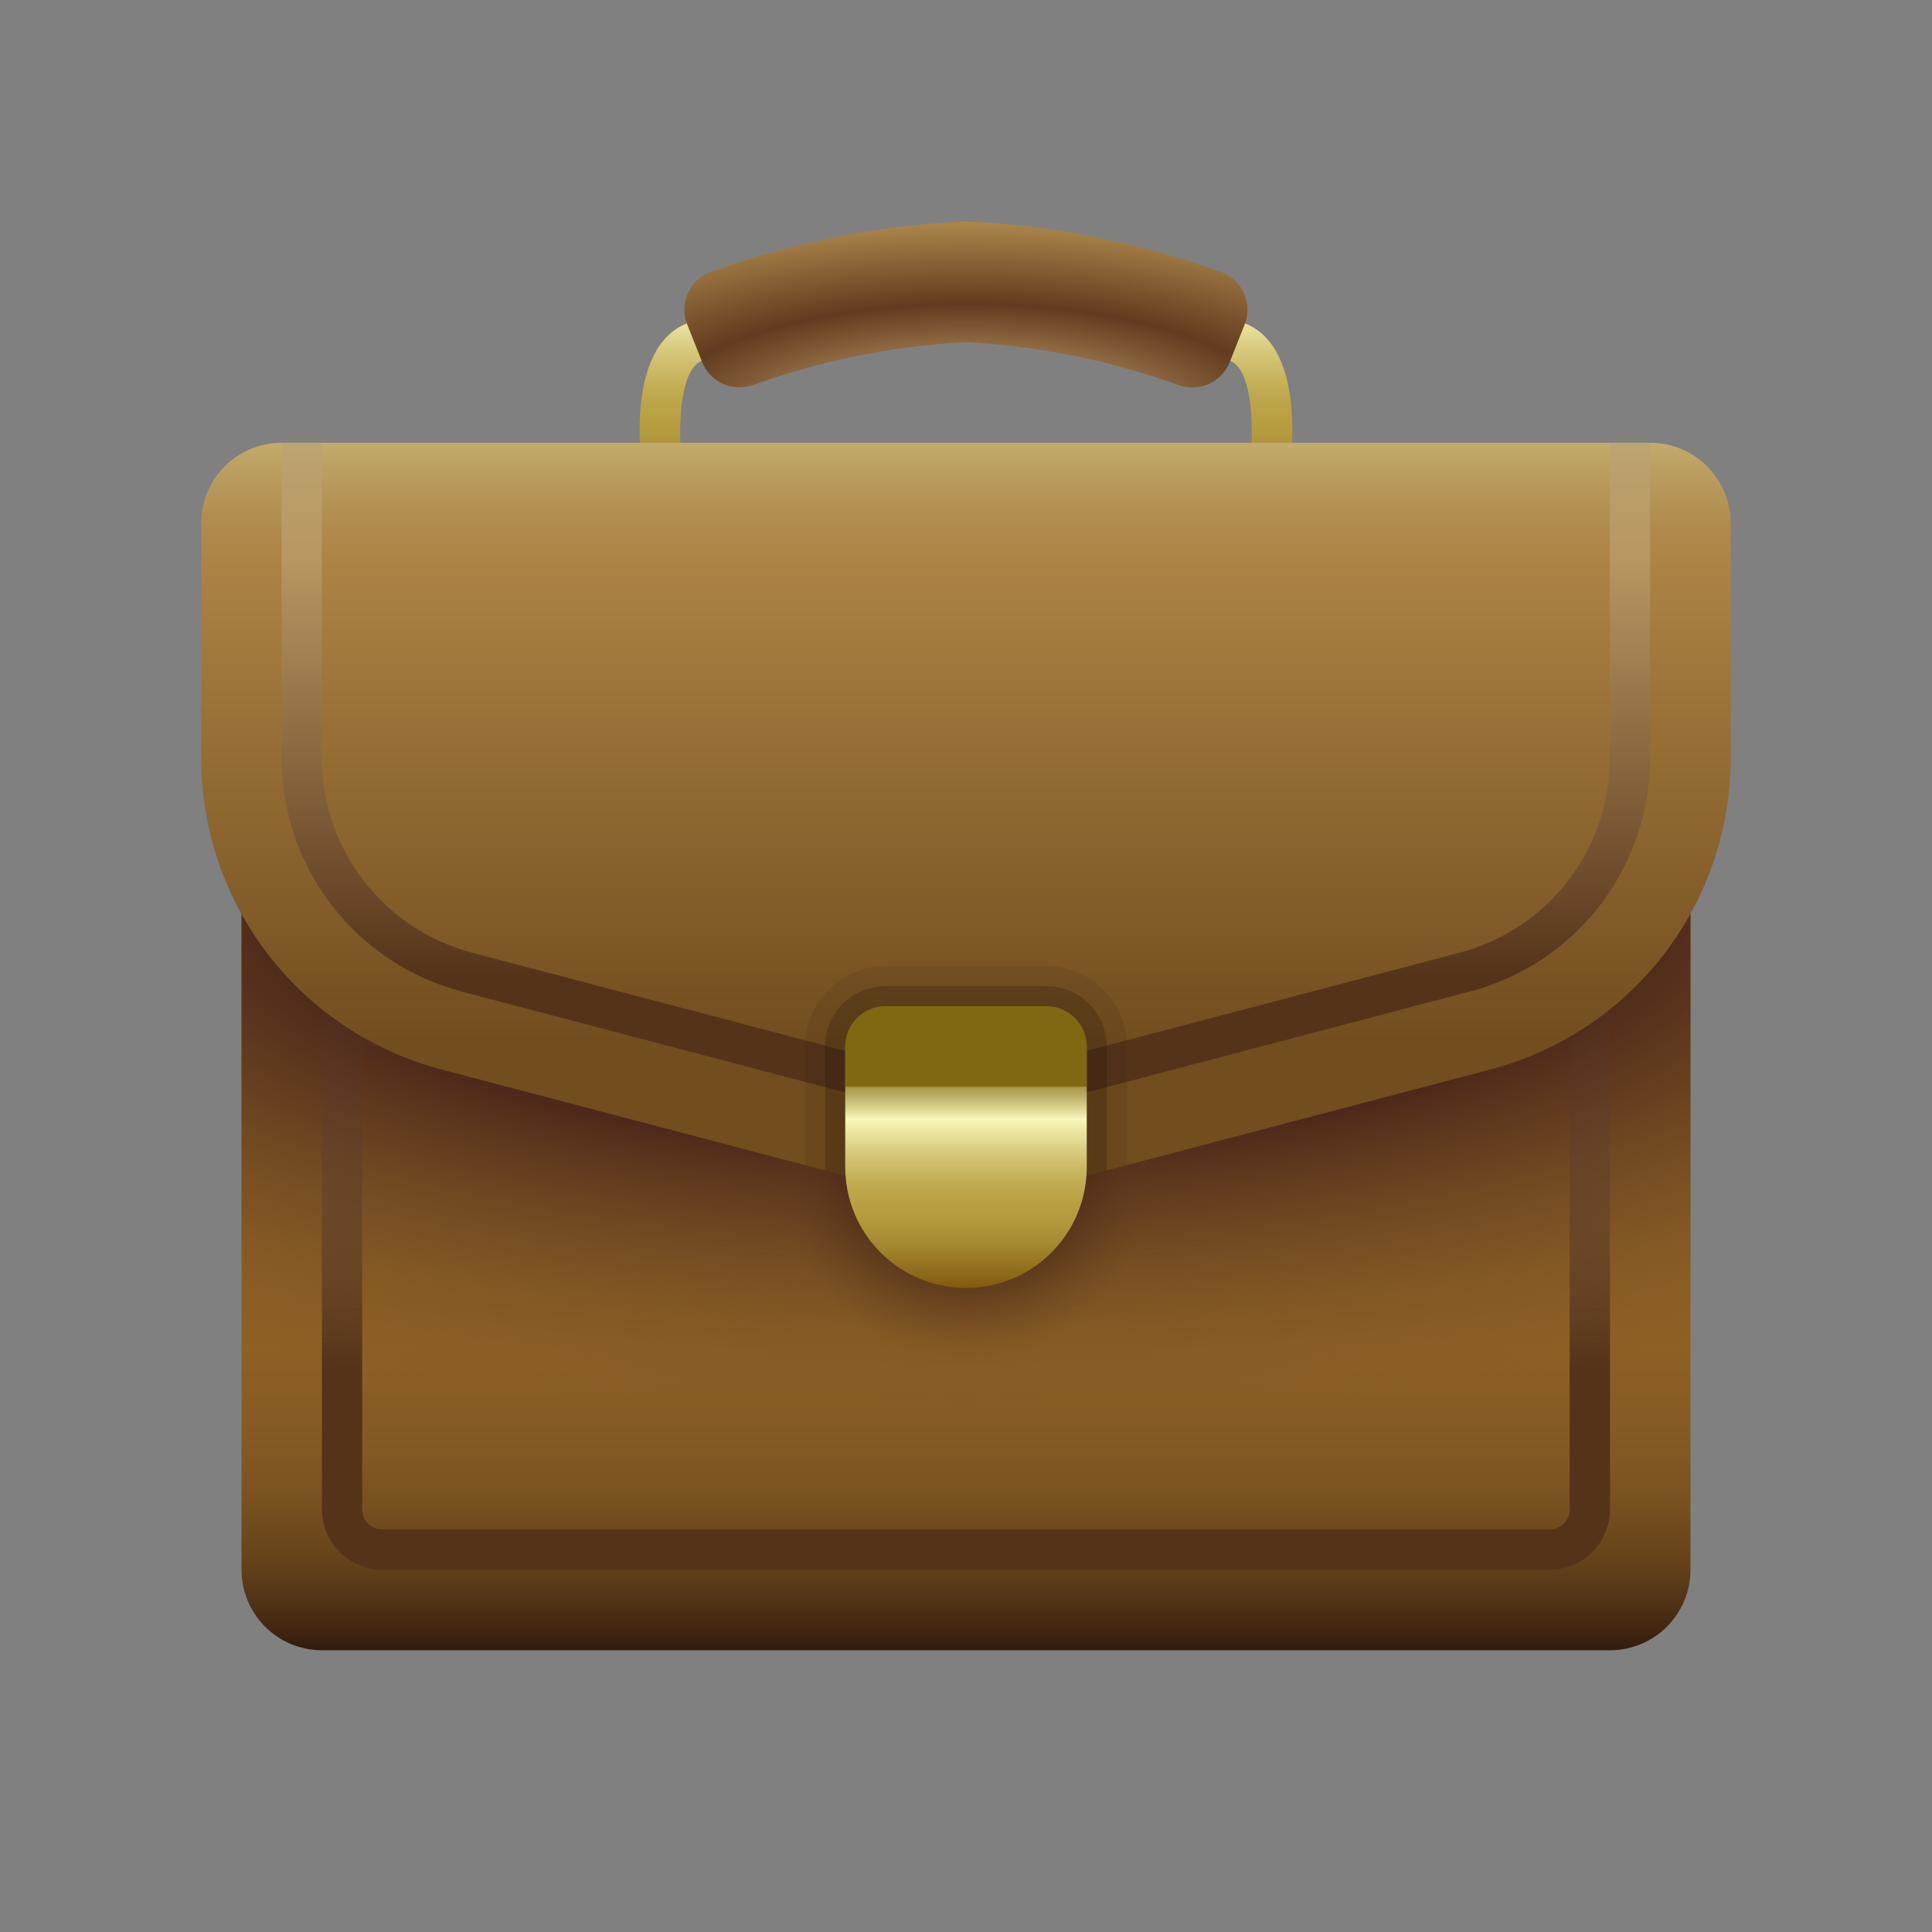 <svg width="22" height="22" viewBox="0 0 22 22" fill="none" xmlns="http://www.w3.org/2000/svg">
<rect x="0" y="0" width="22" height="22" fill="#808080" stroke="none"/>
<g id="Emoji">
<g id="Group 34">
<g id="briefcase">
<path id="Vector" d="M2.75 5.958H19.25V17.875C19.25 18.118 19.153 18.351 18.982 18.523C18.81 18.695 18.576 18.792 18.333 18.792H3.667C3.424 18.792 3.19 18.695 3.018 18.523C2.847 18.351 2.75 18.118 2.75 17.875V5.958Z" fill="url(#paint0_linear_906_1871)"/>
<path id="Vector_2" d="M17.645 17.875H4.354C4.171 17.875 3.996 17.803 3.867 17.674C3.738 17.545 3.666 17.37 3.666 17.188V6.875H18.333V17.188C18.333 17.37 18.26 17.545 18.131 17.674C18.002 17.803 17.828 17.875 17.645 17.875ZM4.124 7.333V17.188C4.124 17.248 4.148 17.307 4.191 17.35C4.234 17.392 4.293 17.417 4.354 17.417H17.645C17.706 17.417 17.764 17.392 17.807 17.35C17.85 17.307 17.874 17.248 17.874 17.188V7.333H4.124Z" fill="url(#paint1_linear_906_1871)"/>
<path id="Vector_3" d="M2.75 5.5H19.25V17.875C19.25 18.118 19.153 18.351 18.982 18.523C18.81 18.695 18.576 18.792 18.333 18.792H3.667C3.424 18.792 3.19 18.695 3.018 18.523C2.847 18.351 2.75 18.118 2.75 17.875V5.5Z" fill="url(#paint2_radial_906_1871)"/>
<path id="Vector_4" d="M14.632 5.729H7.368L7.337 5.538C7.291 5.278 7.113 3.966 7.821 3.683C8.837 3.281 9.91 3.043 11 2.979C12.091 3.043 13.164 3.281 14.179 3.683C14.887 3.966 14.707 5.278 14.664 5.538L14.632 5.729ZM7.763 5.271H14.237C14.283 4.801 14.248 4.204 14.008 4.109C13.046 3.731 12.031 3.504 11 3.438C9.969 3.504 8.954 3.73 7.992 4.109C7.752 4.204 7.716 4.801 7.763 5.271Z" fill="url(#paint3_linear_906_1871)"/>
<path id="Vector_5" d="M14.002 4.125C13.959 4.233 13.876 4.321 13.77 4.37C13.664 4.42 13.543 4.426 13.432 4.389C12.65 4.106 11.83 3.94 10.999 3.896C10.169 3.939 9.349 4.105 8.567 4.387C8.456 4.425 8.335 4.418 8.229 4.369C8.122 4.32 8.039 4.232 7.996 4.123L7.826 3.696C7.803 3.639 7.792 3.577 7.793 3.515C7.795 3.453 7.809 3.392 7.835 3.335C7.861 3.279 7.898 3.228 7.944 3.186C7.99 3.145 8.044 3.113 8.103 3.093C9.034 2.758 10.011 2.565 10.999 2.521C11.988 2.565 12.964 2.758 13.895 3.093C13.954 3.113 14.008 3.145 14.054 3.186C14.1 3.228 14.138 3.279 14.164 3.335C14.189 3.392 14.204 3.453 14.205 3.515C14.207 3.577 14.196 3.639 14.173 3.696L14.002 4.125Z" fill="url(#paint4_radial_906_1871)"/>
<path id="Vector_6" d="M10.999 15.583C12.264 15.583 13.29 14.557 13.29 13.292C13.29 12.026 12.264 11 10.999 11C9.733 11 8.707 12.026 8.707 13.292C8.707 14.557 9.733 15.583 10.999 15.583Z" fill="url(#paint5_radial_906_1871)"/>
<path id="Vector_7" d="M16.974 12.178L11.932 13.504C11.321 13.665 10.678 13.665 10.066 13.504L5.025 12.178C4.241 11.971 3.548 11.512 3.054 10.87C2.559 10.229 2.291 9.442 2.291 8.632V5.958C2.291 5.715 2.388 5.482 2.559 5.31C2.731 5.138 2.965 5.042 3.208 5.042H18.791C19.034 5.042 19.267 5.138 19.439 5.31C19.611 5.482 19.708 5.715 19.708 5.958V8.632C19.708 9.442 19.439 10.229 18.945 10.87C18.45 11.512 17.757 11.971 16.974 12.178Z" fill="url(#paint6_linear_906_1871)"/>
<path id="Vector_8" d="M10.999 12.709C10.762 12.709 10.527 12.678 10.299 12.617L5.257 11.291C4.67 11.136 4.15 10.791 3.779 10.31C3.408 9.829 3.207 9.239 3.207 8.632V5.042H3.665V8.632C3.665 9.138 3.833 9.63 4.142 10.031C4.451 10.432 4.884 10.719 5.374 10.848L10.415 12.175C10.797 12.275 11.199 12.275 11.581 12.175L16.623 10.848C17.113 10.719 17.546 10.432 17.855 10.031C18.164 9.63 18.332 9.138 18.332 8.632V5.042H18.79V8.632C18.79 9.239 18.589 9.829 18.218 10.31C17.847 10.791 17.328 11.136 16.74 11.29L11.699 12.617C11.47 12.678 11.235 12.708 10.999 12.709Z" fill="url(#paint7_linear_906_1871)"/>
<path id="Vector_9" opacity="0.1" d="M11.916 11H10.083C9.84 11.001 9.607 11.098 9.435 11.269C9.264 11.441 9.167 11.674 9.166 11.917V13.269L9.395 13.328L9.629 13.388C9.625 13.356 9.624 13.324 9.624 13.292V11.917C9.624 11.795 9.673 11.678 9.759 11.593C9.845 11.507 9.961 11.458 10.083 11.458H11.916C12.038 11.458 12.154 11.507 12.24 11.593C12.326 11.678 12.374 11.795 12.374 11.917V13.292C12.375 13.324 12.374 13.356 12.37 13.388L12.604 13.328L12.833 13.269V11.917C12.832 11.674 12.735 11.441 12.563 11.269C12.392 11.098 12.159 11.001 11.916 11Z" fill="#26150A"/>
<path id="Vector_10" opacity="0.25" d="M11.915 11.229H10.082C9.9 11.229 9.725 11.302 9.596 11.431C9.467 11.559 9.395 11.734 9.395 11.917V13.328L9.628 13.388C9.624 13.356 9.623 13.324 9.624 13.292V11.917C9.624 11.795 9.672 11.678 9.758 11.593C9.844 11.507 9.96 11.458 10.082 11.458H11.915C12.037 11.458 12.153 11.507 12.239 11.593C12.325 11.678 12.374 11.795 12.374 11.917V13.292C12.374 13.324 12.373 13.356 12.369 13.388L12.603 13.328V11.917C12.603 11.734 12.53 11.559 12.402 11.431C12.273 11.302 12.098 11.229 11.915 11.229Z" fill="#26150A"/>
<path id="Vector_11" d="M9.625 11.917H12.375V13.292C12.375 13.656 12.23 14.006 11.972 14.264C11.714 14.522 11.365 14.667 11 14.667C10.635 14.667 10.286 14.522 10.028 14.264C9.77 14.006 9.625 13.656 9.625 13.292V11.917Z" fill="url(#paint8_linear_906_1871)"/>
<path id="Vector_12" d="M10.083 11.458H11.917C12.038 11.458 12.155 11.507 12.241 11.593C12.327 11.678 12.375 11.795 12.375 11.917V12.375H9.625V11.917C9.625 11.795 9.673 11.678 9.759 11.593C9.845 11.507 9.962 11.458 10.083 11.458Z" fill="url(#paint9_linear_906_1871)"/>
</g>
</g>
</g>
<defs>
<linearGradient id="paint0_linear_906_1871" x1="11" y1="18.792" x2="11" y2="5.958" gradientUnits="userSpaceOnUse">
<stop stop-color="#331C0E"/>
<stop offset="0.039" stop-color="#4F3115"/>
<stop offset="0.082" stop-color="#66431B"/>
<stop offset="0.132" stop-color="#795120"/>
<stop offset="0.192" stop-color="#855B24"/>
<stop offset="0.27" stop-color="#8D6025"/>
<stop offset="0.439" stop-color="#8F6226"/>
</linearGradient>
<linearGradient id="paint1_linear_906_1871" x1="10.999" y1="17.875" x2="10.999" y2="6.875" gradientUnits="userSpaceOnUse">
<stop offset="0.207" stop-color="#553319"/>
<stop offset="0.365" stop-color="#6F4D2C"/>
<stop offset="0.83" stop-color="#B89763"/>
<stop offset="0.933" stop-color="#BA9E6A"/>
<stop offset="1" stop-color="#BDA572"/>
</linearGradient>
<radialGradient id="paint2_radial_906_1871" cx="0" cy="0" r="1" gradientUnits="userSpaceOnUse" gradientTransform="translate(10.94 10.326) scale(20.711 7.27)">
<stop offset="0.347" stop-color="#452018"/>
<stop offset="0.79" stop-color="#7A5526" stop-opacity="0"/>
</radialGradient>
<linearGradient id="paint3_linear_906_1871" x1="11" y1="5.729" x2="11" y2="2.979" gradientUnits="userSpaceOnUse">
<stop stop-color="#80580D"/>
<stop offset="0.052" stop-color="#8C6818"/>
<stop offset="0.173" stop-color="#A4862F"/>
<stop offset="0.276" stop-color="#B3993D"/>
<stop offset="0.348" stop-color="#B8A042"/>
<stop offset="0.417" stop-color="#BCA549"/>
<stop offset="0.516" stop-color="#C6B35C"/>
<stop offset="0.634" stop-color="#D7C97B"/>
<stop offset="0.764" stop-color="#EEE8A6"/>
<stop offset="0.821" stop-color="#F9F7BB"/>
<stop offset="0.846" stop-color="#E3DD9C"/>
<stop offset="0.899" stop-color="#B9AB61"/>
<stop offset="0.944" stop-color="#9A8736"/>
<stop offset="0.979" stop-color="#87701C"/>
<stop offset="1" stop-color="#806812"/>
</linearGradient>
<radialGradient id="paint4_radial_906_1871" cx="0" cy="0" r="1" gradientUnits="userSpaceOnUse" gradientTransform="translate(11.023 4.795) scale(6.99 2.565)">
<stop stop-color="#BDA572"/>
<stop offset="0.067" stop-color="#BA9E6A"/>
<stop offset="0.17" stop-color="#B89763"/>
<stop offset="0.453" stop-color="#744D2C"/>
<stop offset="0.52" stop-color="#633B1F"/>
<stop offset="0.915" stop-color="#B18D4F"/>
</radialGradient>
<radialGradient id="paint5_radial_906_1871" cx="0" cy="0" r="1" gradientUnits="userSpaceOnUse" gradientTransform="translate(10.999 13.292) scale(2.259)">
<stop offset="0.251" stop-color="#331812"/>
<stop offset="0.65" stop-color="#4C2C18" stop-opacity="0.47"/>
<stop offset="0.959" stop-color="#623D1E" stop-opacity="0"/>
</radialGradient>
<linearGradient id="paint6_linear_906_1871" x1="10.999" y1="5.042" x2="10.999" y2="13.625" gradientUnits="userSpaceOnUse">
<stop stop-color="#C2AB6C"/>
<stop offset="0.041" stop-color="#BA9D5F"/>
<stop offset="0.118" stop-color="#AF894B"/>
<stop offset="0.17" stop-color="#AB8244"/>
<stop offset="0.793" stop-color="#724D1E"/>
</linearGradient>
<linearGradient id="paint7_linear_906_1871" x1="10.999" y1="5.042" x2="10.999" y2="12.709" gradientUnits="userSpaceOnUse">
<stop stop-color="#BDA572"/>
<stop offset="0.067" stop-color="#BA9E6A"/>
<stop offset="0.17" stop-color="#B89763"/>
<stop offset="0.635" stop-color="#6F4D2C"/>
<stop offset="0.793" stop-color="#553319"/>
</linearGradient>
<linearGradient id="paint8_linear_906_1871" x1="11" y1="14.667" x2="11" y2="11.917" gradientUnits="userSpaceOnUse">
<stop stop-color="#80580D"/>
<stop offset="0.052" stop-color="#8C6818"/>
<stop offset="0.173" stop-color="#A4862F"/>
<stop offset="0.276" stop-color="#B3993D"/>
<stop offset="0.348" stop-color="#B8A042"/>
<stop offset="0.399" stop-color="#BCA549"/>
<stop offset="0.473" stop-color="#C6B35C"/>
<stop offset="0.56" stop-color="#D7C97B"/>
<stop offset="0.657" stop-color="#EEE8A6"/>
<stop offset="0.699" stop-color="#F9F7BB"/>
<stop offset="0.732" stop-color="#E3DD9C"/>
<stop offset="0.799" stop-color="#B9AB61"/>
<stop offset="0.856" stop-color="#9A8736"/>
<stop offset="0.9" stop-color="#87701C"/>
<stop offset="0.927" stop-color="#806812"/>
</linearGradient>
<linearGradient id="paint9_linear_906_1871" x1="3.82463e-07" y1="12.375" x2="0.458" y2="11.458" gradientUnits="userSpaceOnUse">
<stop stop-color="#80580D"/>
<stop offset="0.052" stop-color="#8C6818"/>
<stop offset="0.173" stop-color="#A4862F"/>
<stop offset="0.276" stop-color="#B3993D"/>
<stop offset="0.348" stop-color="#B8A042"/>
<stop offset="0.399" stop-color="#BCA549"/>
<stop offset="0.473" stop-color="#C6B35C"/>
<stop offset="0.56" stop-color="#D7C97B"/>
<stop offset="0.657" stop-color="#EEE8A6"/>
<stop offset="0.699" stop-color="#F9F7BB"/>
<stop offset="0.732" stop-color="#E3DD9C"/>
<stop offset="0.799" stop-color="#B9AB61"/>
<stop offset="0.856" stop-color="#9A8736"/>
<stop offset="0.9" stop-color="#87701C"/>
<stop offset="0.927" stop-color="#806812"/>
</linearGradient>
</defs>
</svg>
